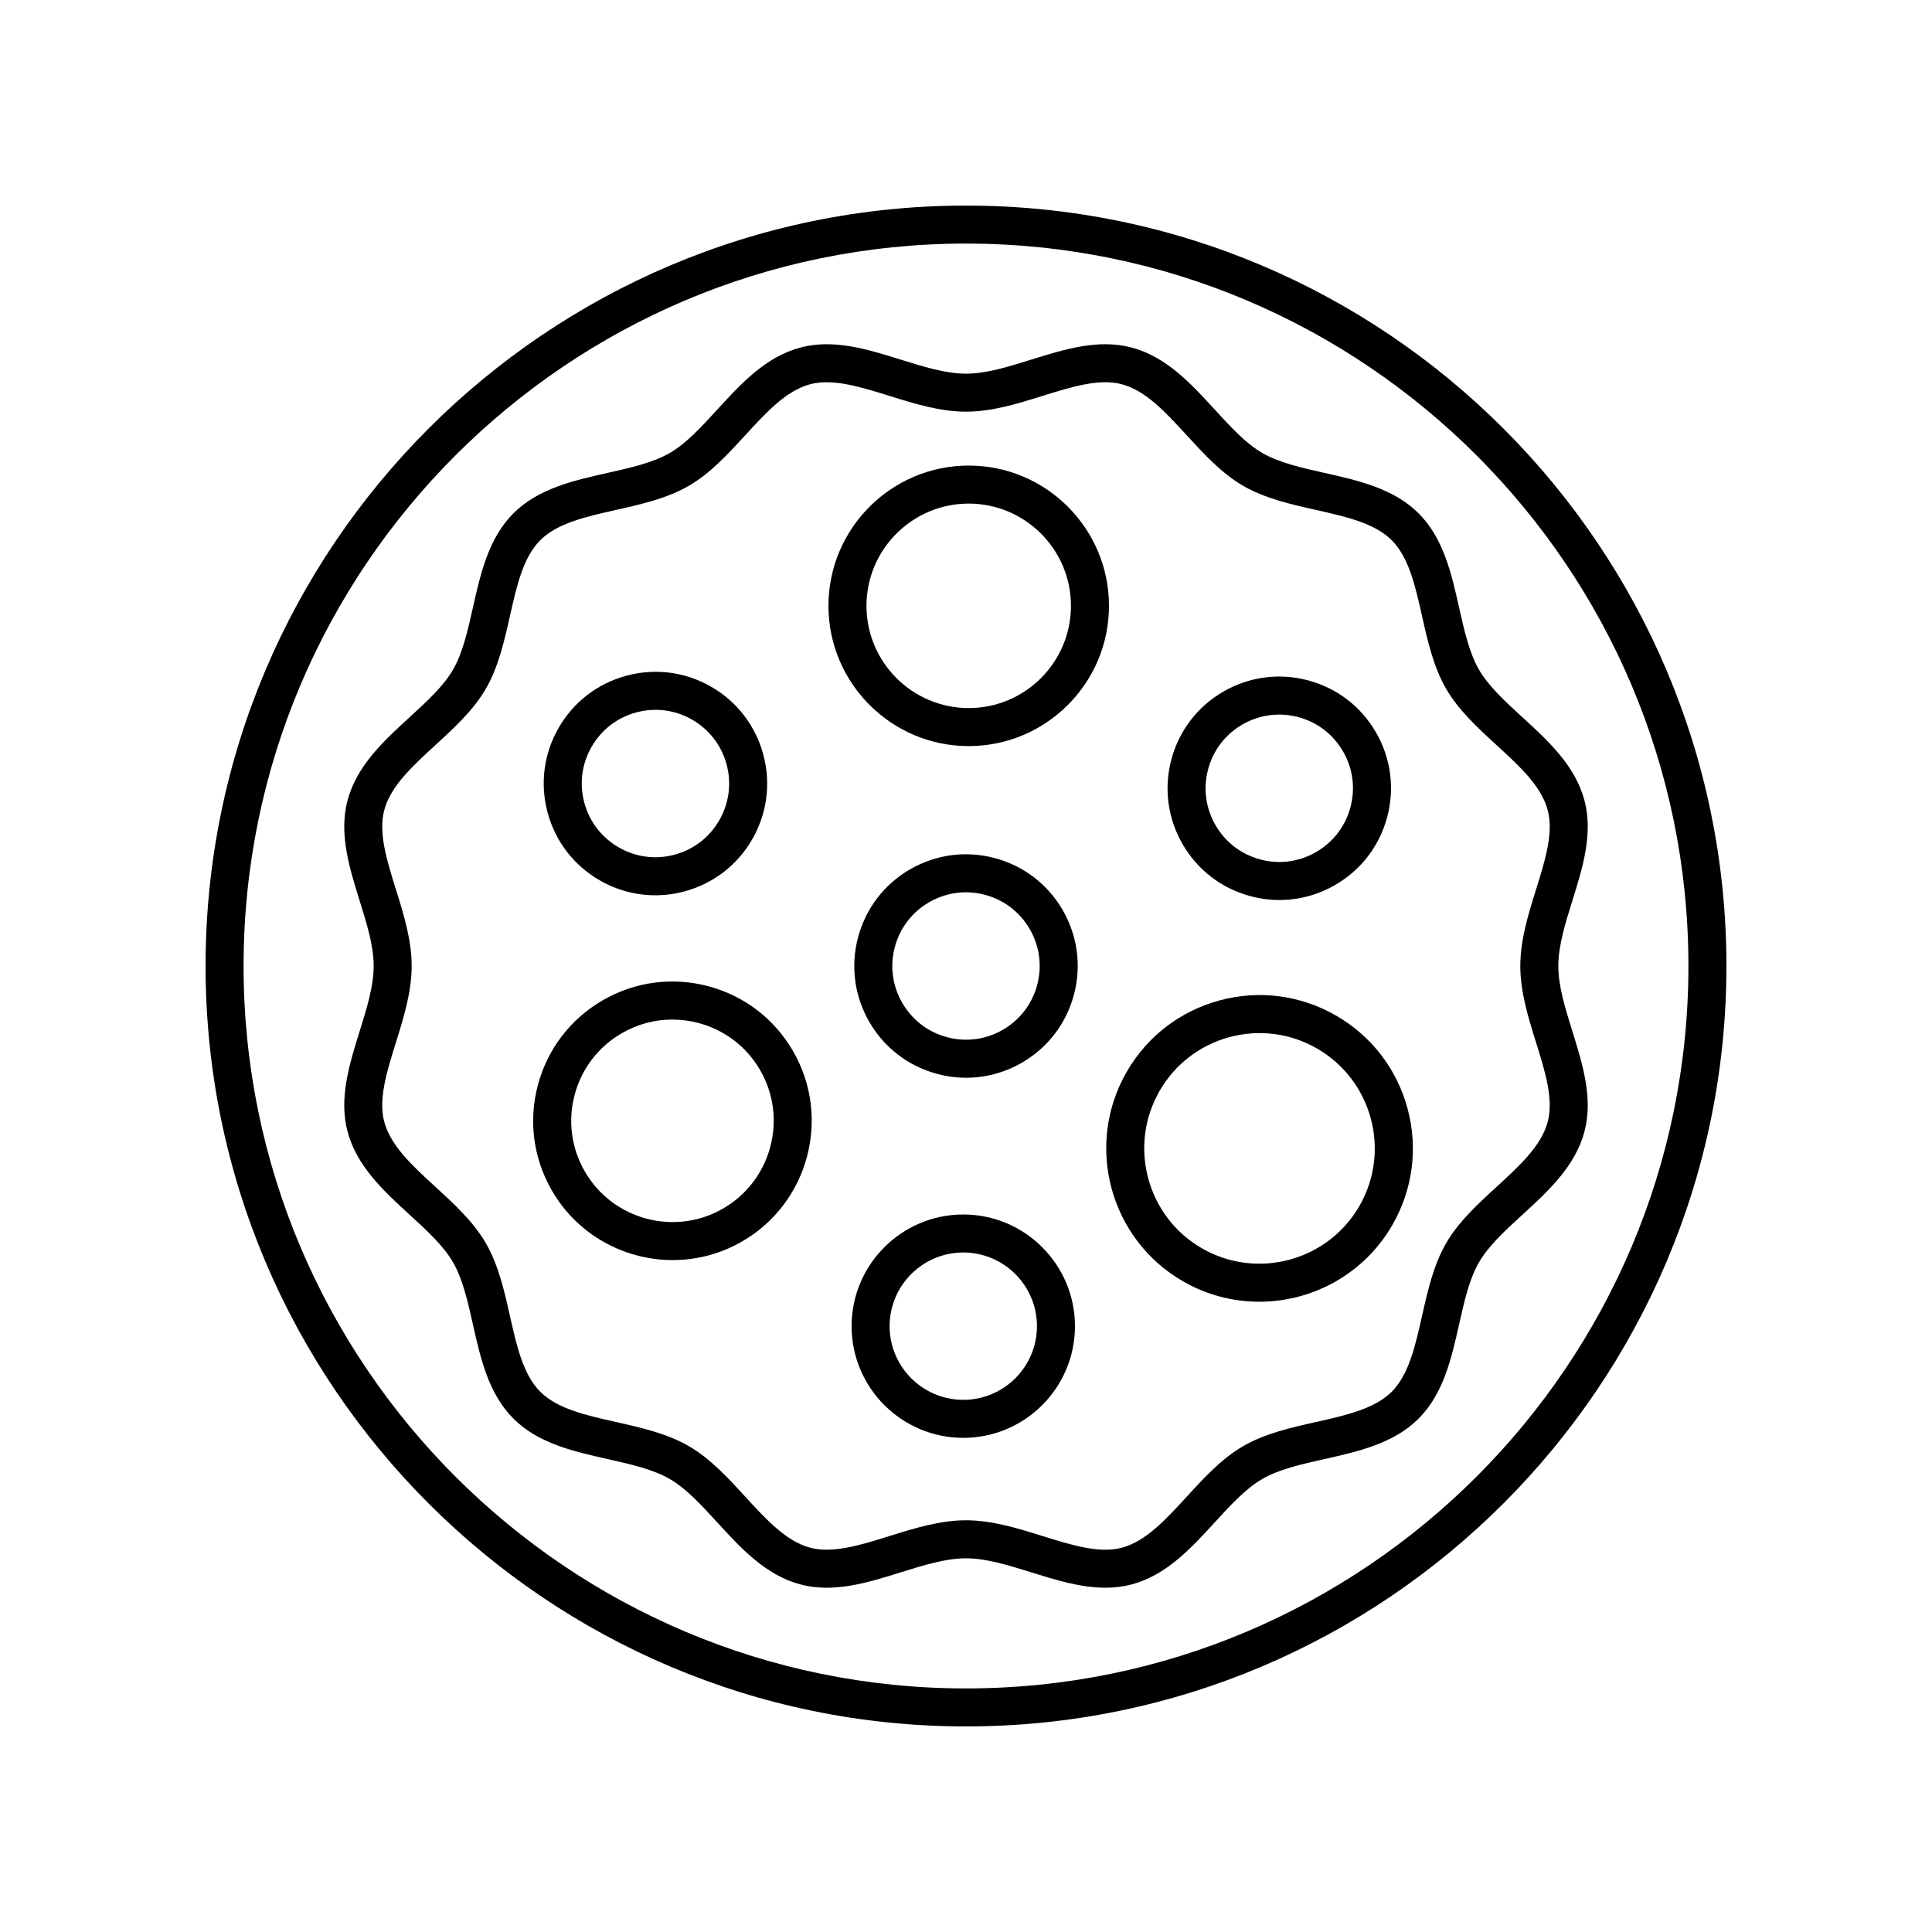 <?xml version="1.0" encoding="UTF-8"?>
<!-- Uploaded to: SVG Repo, www.svgrepo.com, Generator: SVG Repo Mixer Tools -->
<svg fill="#000000" width="800px" height="800px" version="1.1" viewBox="144 144 512 512" xmlns="http://www.w3.org/2000/svg">
 <g>
  <path d="m400 198.48c-111.12 0-201.52 90.406-201.52 201.52s90.402 201.52 201.52 201.52 201.52-90.406 201.52-201.52c0-111.12-90.402-201.52-201.52-201.52zm0 392.97c-105.56 0-191.45-85.883-191.45-191.45 0-105.56 85.883-191.45 191.45-191.45 105.56 0 191.45 85.883 191.45 191.45-0.004 105.57-85.887 191.45-191.45 191.45z"/>
  <path d="m519.95 280.05c-6.602-6.602-15.953-8.703-24.992-10.734-6.16-1.387-11.98-2.695-16.461-5.285-4.356-2.523-8.328-6.856-12.531-11.445-6.32-6.898-12.855-14.027-22.055-16.48-8.812-2.352-17.859 0.461-26.609 3.191-6.137 1.914-11.934 3.727-17.301 3.727-5.371 0-11.164-1.812-17.305-3.723-8.75-2.731-17.793-5.555-26.605-3.191-9.203 2.453-15.738 9.59-22.055 16.488-4.203 4.586-8.172 8.914-12.527 11.438-4.481 2.59-10.301 3.898-16.461 5.277-9.039 2.031-18.391 4.133-24.992 10.734-6.602 6.602-8.703 15.949-10.734 24.988-1.383 6.164-2.691 11.984-5.285 16.461-2.523 4.359-6.852 8.324-11.438 12.531-6.898 6.316-14.031 12.855-16.488 22.062-2.356 8.812 0.469 17.855 3.195 26.602 1.914 6.133 3.723 11.934 3.723 17.305 0 5.367-1.809 11.168-3.723 17.305-2.727 8.746-5.551 17.789-3.195 26.602 2.461 9.207 9.59 15.738 16.484 22.055 4.59 4.207 8.922 8.176 11.441 12.535 2.594 4.477 3.898 10.297 5.281 16.457 2.031 9.039 4.133 18.391 10.734 24.988 6.602 6.602 15.953 8.703 24.992 10.734 6.16 1.387 11.98 2.695 16.461 5.285 4.356 2.523 8.328 6.856 12.531 11.445 6.32 6.898 12.855 14.027 22.055 16.48 8.816 2.367 17.863-0.461 26.609-3.191 6.133-1.914 11.93-3.723 17.301-3.723s11.164 1.812 17.305 3.723c6.449 2.012 13.059 4.074 19.621 4.074 2.336 0 4.668-0.262 6.984-0.879 9.203-2.453 15.738-9.59 22.055-16.488 4.203-4.586 8.172-8.914 12.527-11.438 4.481-2.59 10.301-3.898 16.461-5.277 9.039-2.031 18.391-4.133 24.992-10.734 6.602-6.602 8.703-15.949 10.734-24.988 1.383-6.164 2.691-11.984 5.285-16.461 2.523-4.359 6.852-8.324 11.438-12.531 6.898-6.316 14.031-12.855 16.488-22.062 2.356-8.812-0.469-17.855-3.195-26.602-1.914-6.141-3.723-11.941-3.723-17.309s1.809-11.168 3.723-17.305c2.727-8.746 5.551-17.789 3.195-26.602-2.461-9.207-9.59-15.738-16.484-22.055-4.59-4.207-8.922-8.176-11.441-12.535-2.594-4.477-3.898-10.297-5.281-16.457-2.031-9.043-4.133-18.395-10.734-24.992zm20.648 61.41c6.098 5.586 11.855 10.863 13.559 17.227 1.605 5.996-0.668 13.289-3.078 21.004-2.059 6.586-4.184 13.395-4.184 20.305 0 6.906 2.125 13.719 4.184 20.305 2.41 7.715 4.68 15.008 3.078 21.004-1.699 6.363-7.461 11.641-13.559 17.234-4.945 4.527-10.055 9.215-13.352 14.906-3.363 5.816-4.902 12.668-6.394 19.301-1.797 7.988-3.492 15.539-8.027 20.074-4.535 4.535-12.086 6.234-20.078 8.031-6.629 1.484-13.48 3.027-19.297 6.391-5.695 3.293-10.383 8.41-14.914 13.352-5.586 6.102-10.867 11.855-17.227 13.559-5.988 1.609-13.285-0.676-21.004-3.078-6.59-2.059-13.402-4.184-20.305-4.184-6.906 0-13.719 2.125-20.305 4.184-7.719 2.406-15.008 4.684-21.008 3.078-6.359-1.703-11.637-7.457-17.227-13.559-4.531-4.945-9.219-10.062-14.918-13.352-5.809-3.367-12.664-4.906-19.293-6.394-7.992-1.797-15.543-3.492-20.082-8.031-4.535-4.535-6.231-12.082-8.027-20.074-1.488-6.633-3.027-13.484-6.391-19.297-3.297-5.699-8.41-10.383-13.355-14.918-6.098-5.586-11.855-10.863-13.559-17.227-1.605-5.996 0.668-13.289 3.078-21.004 2.055-6.59 4.184-13.398 4.184-20.305s-2.125-13.719-4.184-20.305c-2.41-7.715-4.68-15.008-3.078-21.004 1.699-6.363 7.461-11.641 13.559-17.234 4.945-4.527 10.055-9.215 13.352-14.906 3.363-5.816 4.902-12.668 6.394-19.301 1.797-7.988 3.492-15.539 8.027-20.074 4.535-4.535 12.086-6.234 20.078-8.031 6.629-1.484 13.48-3.027 19.297-6.391 5.695-3.293 10.383-8.41 14.914-13.352 5.586-6.102 10.867-11.855 17.227-13.559 5.996-1.598 13.285 0.676 21.004 3.078 6.59 2.055 13.398 4.184 20.305 4.184s13.719-2.125 20.305-4.184c7.719-2.406 15.012-4.684 21.008-3.078 6.359 1.703 11.637 7.457 17.227 13.559 4.531 4.945 9.219 10.062 14.918 13.352 5.809 3.367 12.664 4.906 19.293 6.394 7.992 1.797 15.543 3.492 20.082 8.031 4.535 4.535 6.231 12.082 8.027 20.074 1.488 6.633 3.027 13.484 6.391 19.297 3.297 5.699 8.41 10.383 13.355 14.918z"/>
  <path d="m400.72 267.38c-20.496 0-37.172 16.676-37.172 37.172 0 20.496 16.676 37.172 37.172 37.172s37.172-16.676 37.172-37.172c0-20.496-16.676-37.172-37.172-37.172zm0 64.266c-14.941 0-27.094-12.152-27.094-27.094 0-14.941 12.156-27.094 27.094-27.094 14.941 0 27.094 12.152 27.094 27.094 0 14.941-12.152 27.094-27.094 27.094z"/>
  <path d="m302.9 377.28c4.562 2.633 9.625 3.981 14.754 3.981 2.57 0 5.16-0.34 7.707-1.023 7.637-2.047 14.02-6.941 17.973-13.789 3.953-6.848 5-14.824 2.957-22.461-2.047-7.637-6.945-14.023-13.789-17.973-6.848-3.957-14.816-5.008-22.461-2.957-7.637 2.047-14.02 6.941-17.973 13.789s-5 14.824-2.957 22.461c2.043 7.641 6.945 14.023 13.789 17.973zm-2.106-35.395c2.609-4.516 6.816-7.75 11.852-9.098 1.684-0.453 3.387-0.676 5.086-0.676 3.383 0 6.723 0.891 9.73 2.629 4.516 2.609 7.746 6.812 9.094 11.852 1.352 5.039 0.656 10.297-1.949 14.812-2.609 4.516-6.816 7.75-11.852 9.098-5.031 1.359-10.297 0.656-14.812-1.953s-7.75-6.812-9.098-11.852c-1.355-5.035-0.66-10.293 1.949-14.812z"/>
  <path d="m331.77 405.38c-9.531-2.559-19.473-1.238-28.008 3.691-8.539 4.93-14.648 12.887-17.199 22.41-2.551 9.52-1.242 19.469 3.684 28.008 6.832 11.828 19.262 18.449 32.027 18.445 6.258 0 12.598-1.59 18.395-4.934 17.625-10.18 23.684-32.797 13.512-50.422-4.926-8.543-12.887-14.648-22.41-17.199zm3.867 58.891c-12.812 7.398-29.254 3-36.656-9.82-3.586-6.211-4.535-13.441-2.68-20.363s6.297-12.707 12.504-16.289c4.137-2.391 8.723-3.606 13.375-3.606 2.328 0 4.676 0.305 6.988 0.926 6.922 1.855 12.707 6.293 16.293 12.5 7.391 12.809 2.984 29.254-9.824 36.652z"/>
  <path d="m399.28 465.85c-16.32 0-29.598 13.277-29.598 29.598 0 16.32 13.277 29.598 29.598 29.598 16.32 0 29.598-13.277 29.598-29.598 0-16.316-13.277-29.598-29.598-29.598zm0 49.121c-10.766 0-19.523-8.758-19.523-19.523 0-10.766 8.758-19.523 19.523-19.523s19.523 8.758 19.523 19.523c0 10.766-8.758 19.523-19.523 19.523z"/>
  <path d="m498.1 413.16c-9.398-5.426-20.344-6.875-30.832-4.059-10.48 2.809-19.246 9.535-24.672 18.934-11.199 19.398-4.531 44.301 14.871 55.504 6.383 3.684 13.359 5.434 20.246 5.434 14.055 0 27.738-7.285 35.258-20.305 5.426-9.398 6.867-20.348 4.059-30.828-2.809-10.492-9.531-19.254-18.93-24.68zm6.141 50.465c-8.418 14.582-27.152 19.602-41.738 11.184-14.59-8.422-19.605-27.148-11.18-41.738 4.078-7.07 10.668-12.121 18.551-14.238 7.883-2.109 16.117-1.027 23.188 3.055 14.59 8.426 19.605 27.148 11.18 41.738z"/>
  <path d="m475.36 381.49c2.551 0.684 5.137 1.023 7.707 1.023 5.129 0 10.191-1.348 14.754-3.981 6.848-3.949 11.746-10.332 13.793-17.973 2.043-7.637 0.996-15.609-2.957-22.461-3.953-6.848-10.336-11.742-17.973-13.789-7.637-2.043-15.613-0.992-22.461 2.957s-11.742 10.336-13.789 17.973c-2.043 7.637-0.996 15.609 2.957 22.461 3.949 6.848 10.332 11.742 17.969 13.789zm-11.195-33.641c1.348-5.039 4.578-9.246 9.094-11.852 3.008-1.738 6.348-2.629 9.73-2.629 1.695 0 3.402 0.223 5.086 0.676 5.035 1.348 9.246 4.582 11.852 9.098 2.609 4.516 3.301 9.777 1.949 14.812-1.348 5.039-4.582 9.246-9.098 11.852-4.516 2.613-9.766 3.316-14.812 1.953-5.035-1.348-9.246-4.582-11.852-9.098s-3.301-9.777-1.949-14.812z"/>
  <path d="m407.66 371.41c-7.641-2.047-15.609-0.992-22.461 2.957-6.848 3.949-11.742 10.336-13.789 17.973-2.043 7.637-0.996 15.609 2.957 22.461 3.953 6.848 10.336 11.742 17.973 13.789 2.551 0.684 5.137 1.023 7.707 1.023 5.129 0 10.191-1.348 14.754-3.981 6.848-3.957 11.742-10.336 13.789-17.973 2.043-7.637 0.996-15.609-2.957-22.461-3.953-6.848-10.34-11.746-17.973-13.789zm11.195 33.641c-1.348 5.039-4.578 9.246-9.094 11.852-4.516 2.613-9.766 3.312-14.812 1.953-5.035-1.348-9.246-4.582-11.852-9.098-2.609-4.516-3.301-9.777-1.949-14.812 1.348-5.039 4.578-9.246 9.094-11.852 3.008-1.738 6.348-2.629 9.73-2.629 1.695 0 3.398 0.223 5.082 0.676 5.035 1.348 9.246 4.582 11.852 9.098s3.297 9.773 1.949 14.812z"/>
 </g>
</svg>